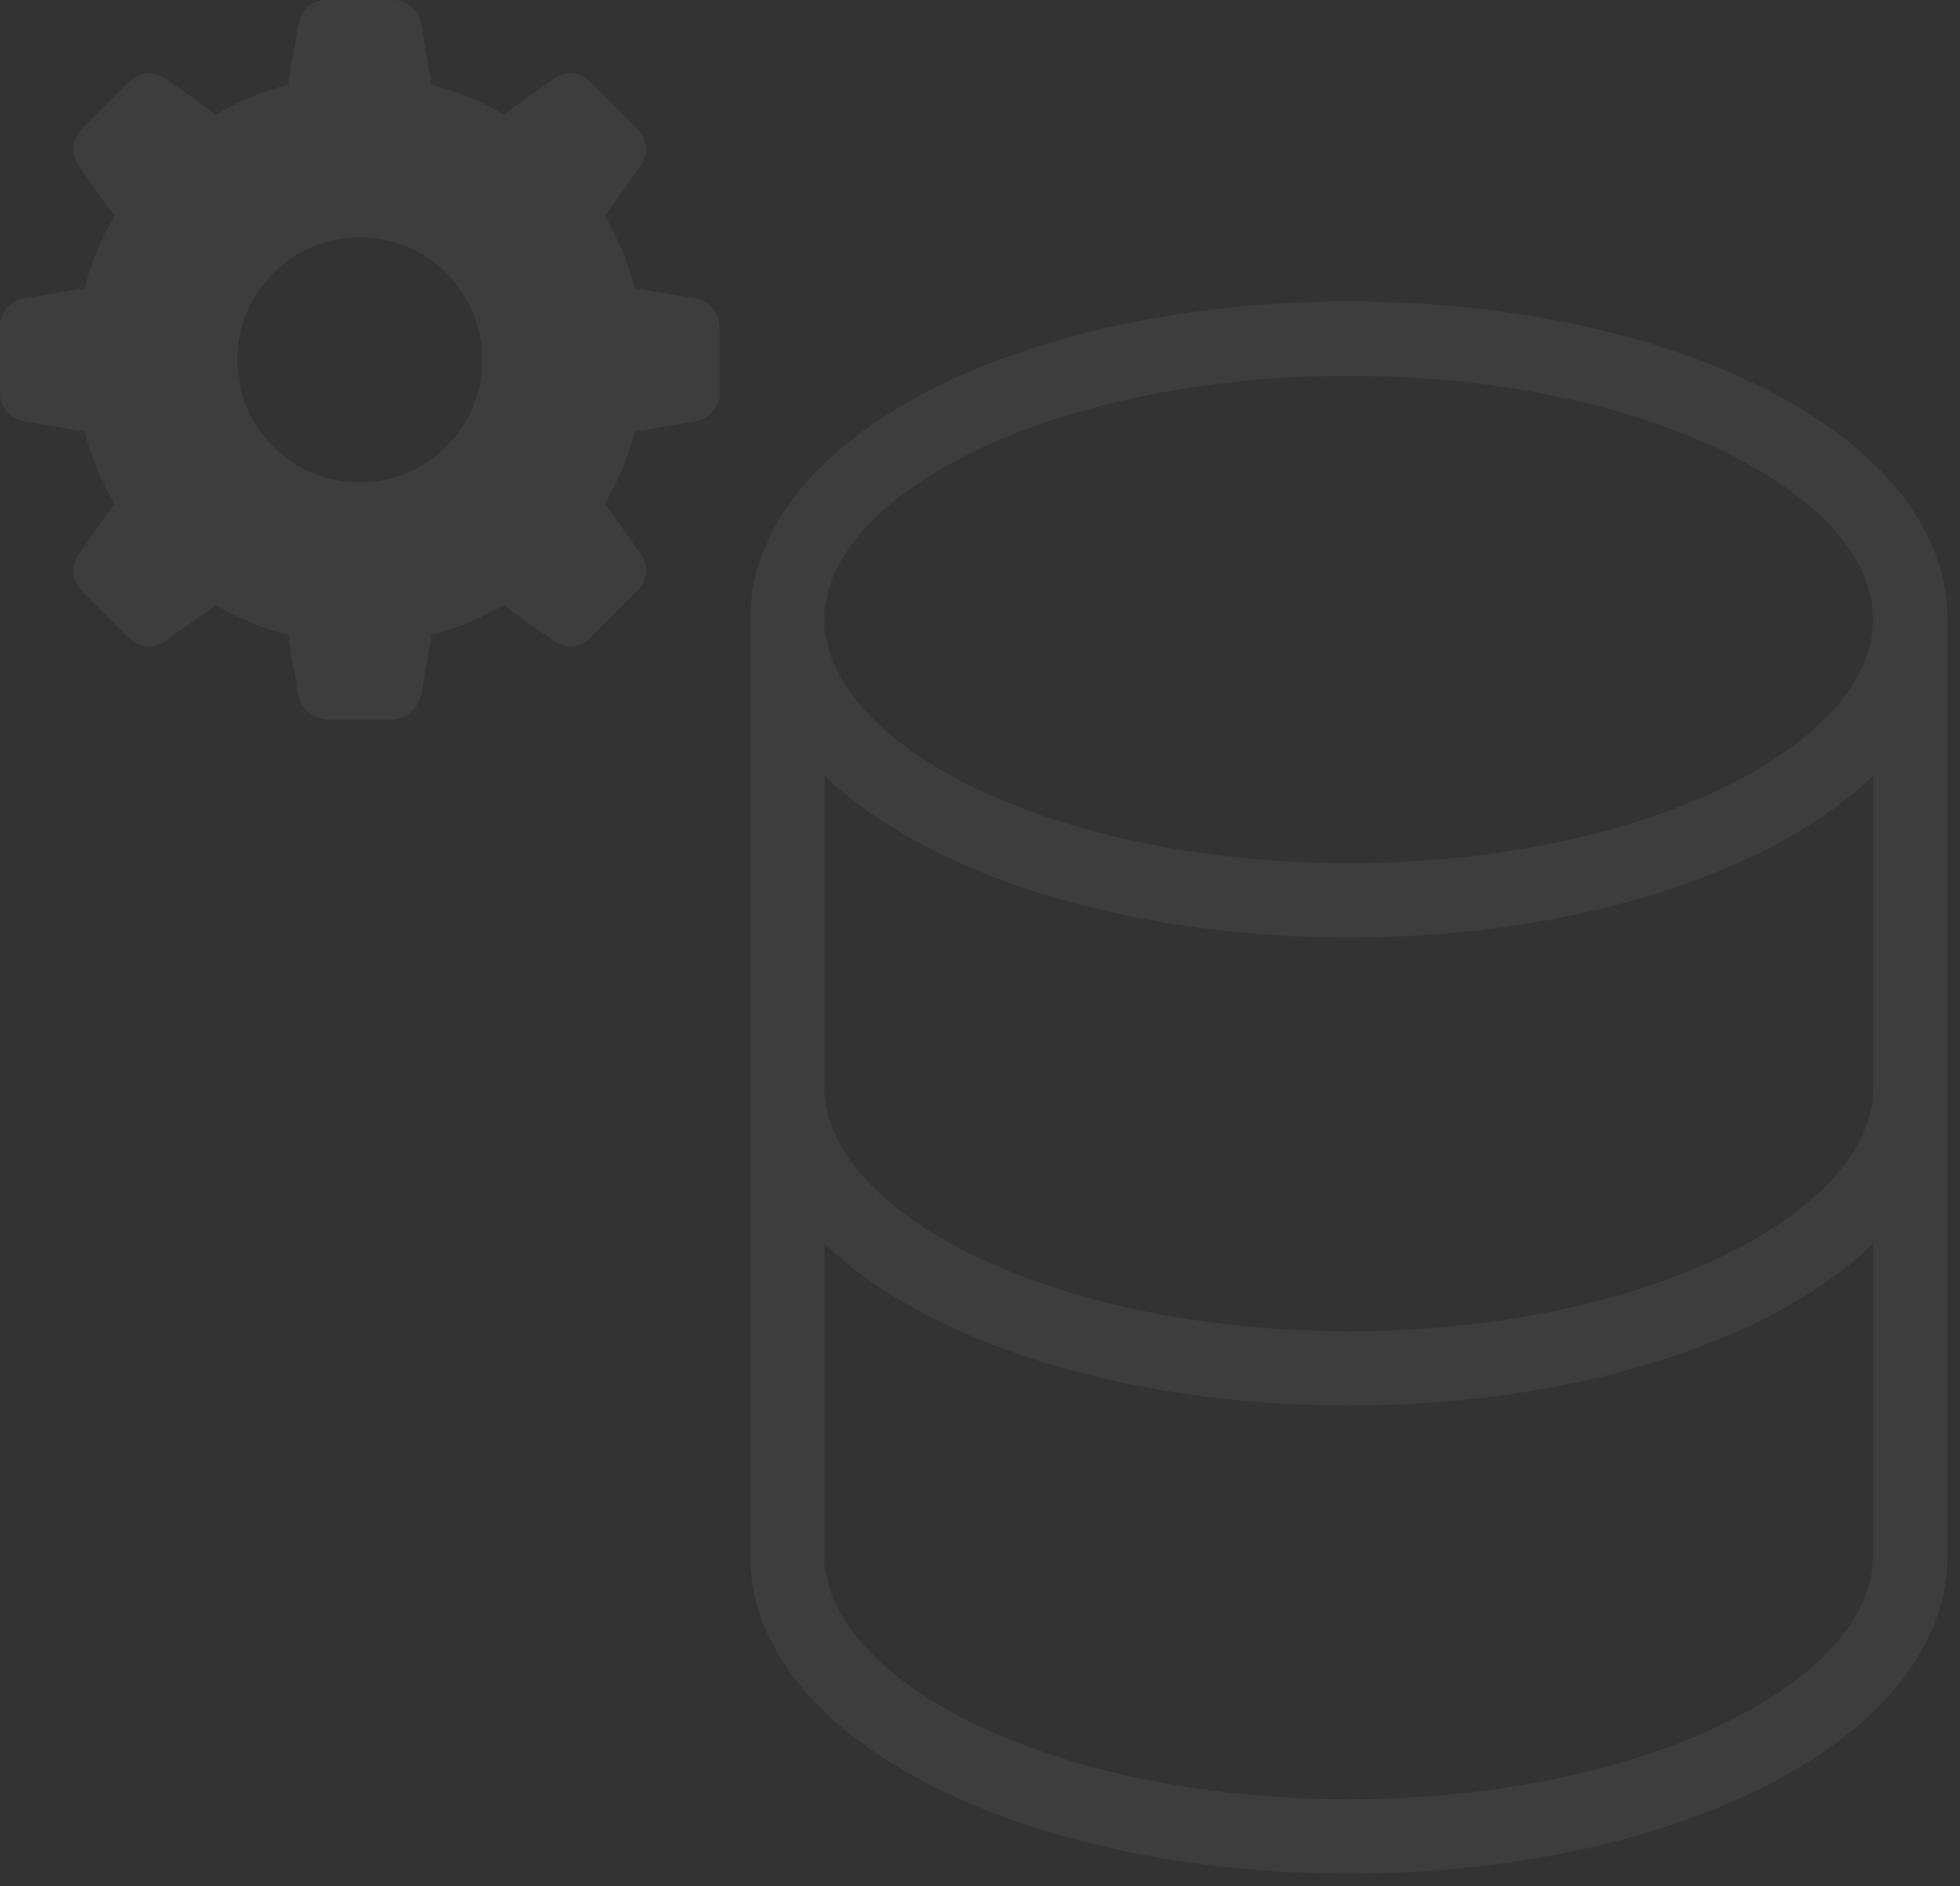 <?xml version="1.0" encoding="UTF-8"?> <svg xmlns="http://www.w3.org/2000/svg" width="79" height="76" viewBox="0 0 79 76" fill="none"><rect x="0" y="0" width="79" height="76" fill="#333333" stroke="none"/><g opacity="0.05"><path d="M77.001 43.823V62.684C77.001 68.934 66.867 74.001 54.367 74.001C41.868 74.001 31.734 68.934 31.734 62.684V43.823M77.001 43.823V24.962M77.001 43.823C77.001 50.073 66.867 55.14 54.367 55.14C41.868 55.14 31.734 50.073 31.734 43.823M31.734 43.823V24.962M77.001 24.962C77.001 18.712 66.867 13.646 54.367 13.646C41.868 13.646 31.734 18.712 31.734 24.962M77.001 24.962C77.001 31.212 66.867 36.279 54.367 36.279C41.868 36.279 31.734 31.212 31.734 24.962" stroke="white" stroke-width="3" stroke-linecap="round" stroke-linejoin="round"></path></g><path opacity="0.05" d="M29 13.11V15.89C28.992 16.144 28.898 16.388 28.734 16.583C28.571 16.777 28.346 16.911 28.097 16.963L25.816 17.356C25.743 17.369 25.669 17.373 25.596 17.368C25.329 18.404 24.917 19.396 24.372 20.317C24.429 20.364 24.48 20.419 24.523 20.479L25.857 22.37C25.997 22.583 26.062 22.837 26.04 23.091C26.018 23.345 25.912 23.584 25.737 23.77L23.768 25.738C23.583 25.912 23.344 26.018 23.09 26.04C22.837 26.061 22.584 25.997 22.371 25.856L20.48 24.524C20.419 24.482 20.364 24.431 20.316 24.374C19.386 24.923 18.383 25.337 17.337 25.603C17.357 25.715 17.357 25.829 17.337 25.941L16.985 27.973C16.927 28.257 16.775 28.512 16.553 28.699C16.331 28.885 16.053 28.991 15.764 29H13.236C12.947 28.991 12.669 28.885 12.447 28.699C12.225 28.512 12.073 28.257 12.014 27.973L11.663 25.941C11.643 25.829 11.643 25.715 11.663 25.603C10.617 25.337 9.614 24.923 8.684 24.374C8.636 24.43 8.581 24.48 8.52 24.522L6.629 25.856C6.416 25.997 6.162 26.061 5.908 26.04C5.654 26.018 5.415 25.911 5.23 25.736L3.261 23.768C3.088 23.582 2.982 23.344 2.96 23.09C2.939 22.837 3.004 22.584 3.144 22.372L4.477 20.481C4.519 20.42 4.569 20.365 4.626 20.317C4.082 19.396 3.671 18.403 3.404 17.368C3.331 17.373 3.257 17.369 3.184 17.356L0.903 16.963C0.654 16.912 0.429 16.778 0.265 16.583C0.101 16.388 0.008 16.144 0 15.89V13.11C0.008 12.856 0.101 12.612 0.265 12.417C0.429 12.222 0.654 12.088 0.903 12.037L3.184 11.644C3.257 11.631 3.331 11.628 3.404 11.634C3.671 10.599 4.082 9.606 4.626 8.685C4.569 8.637 4.52 8.581 4.477 8.521L3.144 6.63C3.003 6.417 2.939 6.164 2.96 5.91C2.982 5.657 3.088 5.418 3.261 5.232L5.23 3.264C5.415 3.089 5.654 2.983 5.908 2.961C6.162 2.939 6.416 3.004 6.629 3.144L8.52 4.478C8.581 4.52 8.636 4.571 8.684 4.628C9.604 4.084 10.597 3.672 11.632 3.405C11.626 3.331 11.629 3.257 11.642 3.184L12.036 0.903C12.087 0.654 12.221 0.429 12.415 0.265C12.61 0.101 12.854 0.008 13.109 0H15.891C16.146 0.008 16.39 0.101 16.585 0.265C16.779 0.429 16.913 0.654 16.964 0.903L17.358 3.184C17.37 3.257 17.374 3.331 17.368 3.405C18.403 3.672 19.396 4.084 20.316 4.628C20.364 4.571 20.419 4.52 20.48 4.478L22.371 3.144C22.584 3.004 22.837 2.939 23.091 2.961C23.344 2.983 23.583 3.089 23.768 3.264L25.737 5.232C25.911 5.418 26.018 5.657 26.039 5.91C26.061 6.164 25.997 6.417 25.857 6.63L24.523 8.521C24.48 8.582 24.429 8.637 24.372 8.685C24.917 9.606 25.329 10.598 25.596 11.634C25.669 11.627 25.743 11.631 25.816 11.644L28.097 12.037C28.346 12.089 28.571 12.223 28.734 12.417C28.898 12.612 28.992 12.856 29 13.11ZM19.438 14.5C19.438 13.523 19.148 12.569 18.605 11.757C18.062 10.945 17.291 10.312 16.389 9.939C15.487 9.565 14.494 9.467 13.536 9.658C12.578 9.849 11.699 10.319 11.008 11.01C10.318 11.7 9.847 12.58 9.657 13.538C9.466 14.496 9.564 15.489 9.937 16.391C10.311 17.293 10.944 18.065 11.755 18.608C12.567 19.151 13.522 19.44 14.498 19.441C15.147 19.441 15.789 19.313 16.389 19.065C16.988 18.817 17.533 18.453 17.992 17.994C18.451 17.535 18.814 16.991 19.063 16.391C19.311 15.791 19.438 15.149 19.438 14.5Z" fill="white"></path></svg> 
